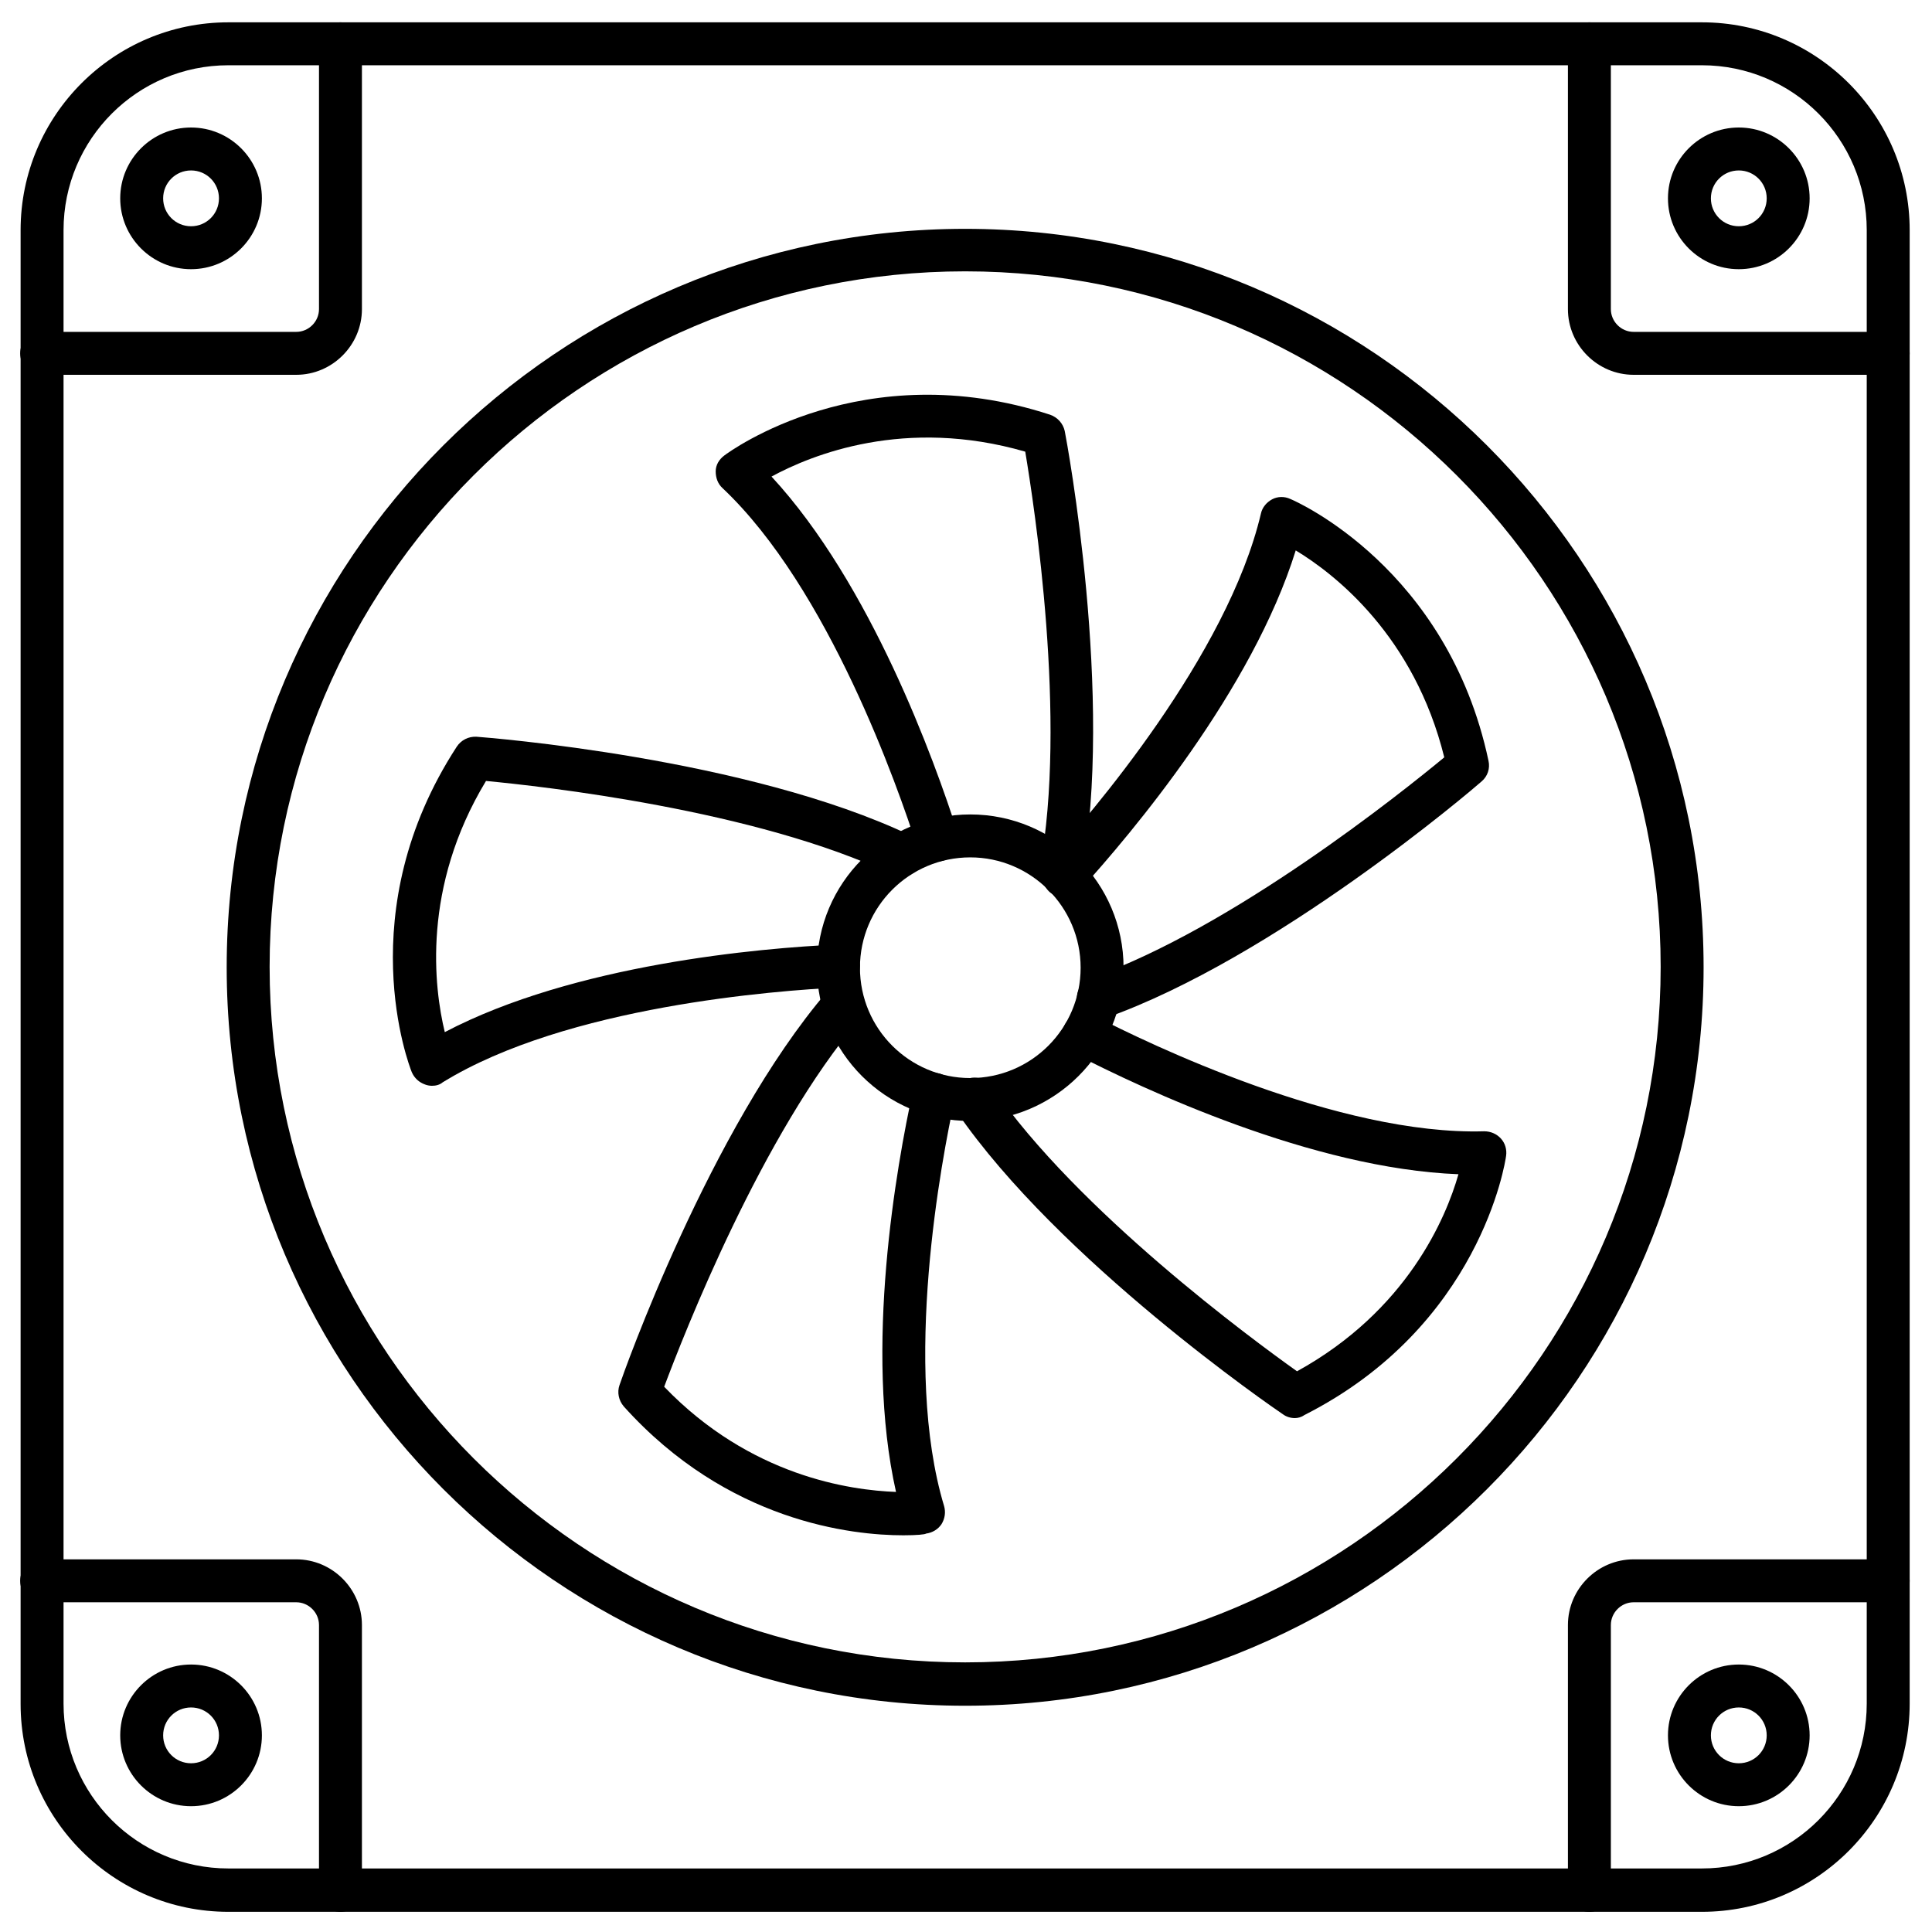 <svg id="Layer_1" enable-background="new 0 0 450 450" height="512" viewBox="0 0 450 450" width="512" xmlns="http://www.w3.org/2000/svg"><g><path d="m396.4 445.3h-343.2c-26.7 0-48.4-21.7-48.4-48.4v-343.3c0-26.7 21.7-48.4 48.4-48.4h343.2c26.7 0 48.4 21.7 48.4 48.4v343.2c0 26.8-21.7 48.5-48.4 48.5zm-343.2-430.1c-21.2 0-38.4 17.2-38.4 38.4v343.2c0 21.2 17.2 38.4 38.4 38.4h343.2c21.2 0 38.4-17.2 38.4-38.4v-343.2c0-21.2-17.2-38.4-38.4-38.4z"/><path d="m69 87.3h-59.3c-2.8 0-5-2.2-5-5s2.2-5 5-5h59.3c2.9 0 5.3-2.4 5.3-5.3v-61.8c0-2.8 2.2-5 5-5s5 2.2 5 5v61.8c0 8.4-6.9 15.3-15.3 15.3z"/><path d="m439.8 87.3h-59.3c-8.4 0-15.3-6.9-15.3-15.3v-61.8c0-2.8 2.2-5 5-5s5 2.2 5 5v61.8c0 2.9 2.4 5.3 5.3 5.3h59.3c2.8 0 5 2.2 5 5s-2.2 5-5 5z"/><path d="m79.3 445.3c-2.8 0-5-2.2-5-5v-61.8c0-2.9-2.4-5.3-5.3-5.3h-59.3c-2.8 0-5-2.2-5-5s2.2-5 5-5h59.3c8.4 0 15.3 6.9 15.3 15.3v61.8c0 2.7-2.2 5-5 5z"/><path d="m370.2 445.3c-2.8 0-5-2.2-5-5v-61.8c0-8.4 6.9-15.3 15.3-15.3h59.3c2.8 0 5 2.2 5 5s-2.2 5-5 5h-59.3c-2.9 0-5.3 2.4-5.3 5.3v61.8c0 2.7-2.2 5-5 5z"/><path d="m224.8 397.3c-94.8 0-172-77.2-172-172s77.2-172 172-172 172 77.2 172 172-77.2 172-172 172zm0-334.1c-89.3 0-162 72.7-162 162s72.7 162 162 162 162-72.7 162-162-72.7-162-162-162z"/><path d="m247.1 208.1c-.3 0-.6 0-.9-.1-2.7-.5-4.5-3.1-4-5.8 6.4-34.5-1.3-84.4-3.4-97-28-8.1-49.7.7-59.1 5.8 23.1 25 37.9 65.9 43.4 83.1.8 2.6-.6 5.4-3.2 6.3-2.6.8-5.4-.6-6.3-3.2-4.4-13.7-20.6-60.2-45.3-83.5-1.1-1-1.6-2.4-1.6-3.9s.8-2.8 2-3.7c1.3-1 32.4-23.7 75.9-9.5 1.7.6 3 2 3.4 3.8.5 2.5 11.6 62.2 3.9 103.6-.4 2.4-2.5 4.1-4.8 4.1z"/><path d="m226 261.1c-19.7 0-35.7-16-35.7-35.7s16-35.7 35.7-35.7 35.7 16 35.7 35.7-16.1 35.7-35.7 35.7zm0-61.4c-14.2 0-25.7 11.5-25.7 25.7s11.5 25.7 25.7 25.7 25.7-11.5 25.7-25.7-11.6-25.7-25.7-25.7z"/><path d="m100.6 252.9c-.5 0-1.1-.1-1.6-.3-1.4-.5-2.5-1.5-3.1-2.9-.6-1.5-14.5-37.4 10.5-75.8 1-1.5 2.7-2.4 4.6-2.3 2.6.2 63.1 4.9 101.1 23 2.5 1.2 3.5 4.2 2.4 6.7s-4.2 3.5-6.7 2.4c-31.7-15.1-81.9-20.6-94.6-21.8-15 24.8-12.1 48.2-9.6 58.5 30.1-15.8 73.5-19.6 91.5-20.4 2.7-.1 5.1 2 5.2 4.8s-2 5.1-4.8 5.2c-14.4.7-63.5 4.3-92.4 22.1-.7.6-1.6.8-2.5.8z"/><path d="m210.4 357.6c-11.9 0-40.9-3.1-65.1-30-1.2-1.4-1.6-3.3-1-5 .8-2.4 21-59.7 48.4-91.7 1.8-2.1 4.9-2.3 7-.6s2.3 5 .6 7c-22.8 26.7-41.1 73.7-45.6 85.7 20.1 20.9 43.4 24.1 54 24.5-7.5-33.2.1-76 4-93.7.6-2.7 3.2-4.4 5.9-3.8s4.4 3.2 3.8 5.9c-3.1 14.1-12.3 62.4-2.5 94.9.4 1.4.2 2.9-.6 4.2-.8 1.2-2.1 2-3.6 2.2-.2.2-2.1.4-5.3.4z"/><path d="m301.6 330.3c-1 0-2-.3-2.8-.9-2.1-1.4-52.2-35.8-76-70.5-1.6-2.3-1-5.4 1.3-7s5.4-1 7 1.3c19.9 28.9 60.6 58.8 71 66.2 25.6-14.1 34.7-35.7 37.6-45.9-34-1.3-73.4-19.8-89.5-28.1-2.5-1.3-3.4-4.3-2.2-6.7 1.3-2.5 4.3-3.4 6.7-2.2 12.8 6.6 57.1 28 91 27 1.5 0 2.9.6 3.9 1.7s1.4 2.6 1.2 4c-.2 1.6-6.1 39.7-47 60.4-.7.5-1.5.7-2.2.7z"/><path d="m255.8 237.5c-2.1 0-4-1.3-4.7-3.3-.9-2.6.4-5.5 3-6.4 33.1-11.7 72.5-43.3 82.3-51.4-7-28.3-25.5-42.7-34.6-48.2-10.1 32.5-38.1 65.8-50.3 79.2-1.9 2-5 2.2-7.1.3-2-1.9-2.2-5-.3-7.1 9.7-10.6 41.8-47.9 49.6-81 .3-1.4 1.3-2.6 2.6-3.3s2.9-.7 4.2-.1c1.5.6 36.7 16.2 46.2 61 .4 1.8-.2 3.6-1.6 4.8-1.9 1.7-48.1 41.2-87.8 55.2-.4.2-.9.3-1.5.3z"/><path d="m44.5 62.7c-9.1 0-16.5-7.4-16.5-16.5s7.4-16.5 16.5-16.5 16.5 7.4 16.5 16.5-7.4 16.5-16.5 16.5zm0-23c-3.6 0-6.5 2.9-6.5 6.5s2.9 6.5 6.5 6.5 6.5-2.9 6.5-6.5-2.9-6.5-6.5-6.5z"/><path d="m405 62.7c-9.1 0-16.5-7.4-16.5-16.5s7.4-16.5 16.5-16.5 16.5 7.4 16.5 16.5-7.4 16.5-16.5 16.5zm0-23c-3.6 0-6.5 2.9-6.5 6.5s2.9 6.5 6.5 6.5 6.5-2.9 6.5-6.5-2.9-6.5-6.5-6.5z"/><path d="m44.5 420.7c-9.1 0-16.5-7.4-16.5-16.5s7.4-16.5 16.5-16.5 16.5 7.4 16.5 16.5-7.4 16.5-16.5 16.5zm0-23c-3.6 0-6.5 2.9-6.5 6.5s2.9 6.5 6.5 6.5 6.5-2.9 6.5-6.5-2.9-6.5-6.5-6.5z"/><path d="m405 420.7c-9.1 0-16.5-7.4-16.5-16.5s7.4-16.5 16.5-16.5 16.5 7.4 16.5 16.5-7.4 16.5-16.5 16.5zm0-23c-3.6 0-6.5 2.9-6.5 6.5s2.9 6.5 6.5 6.5 6.5-2.9 6.5-6.5-2.9-6.5-6.5-6.5z"/></g></svg>